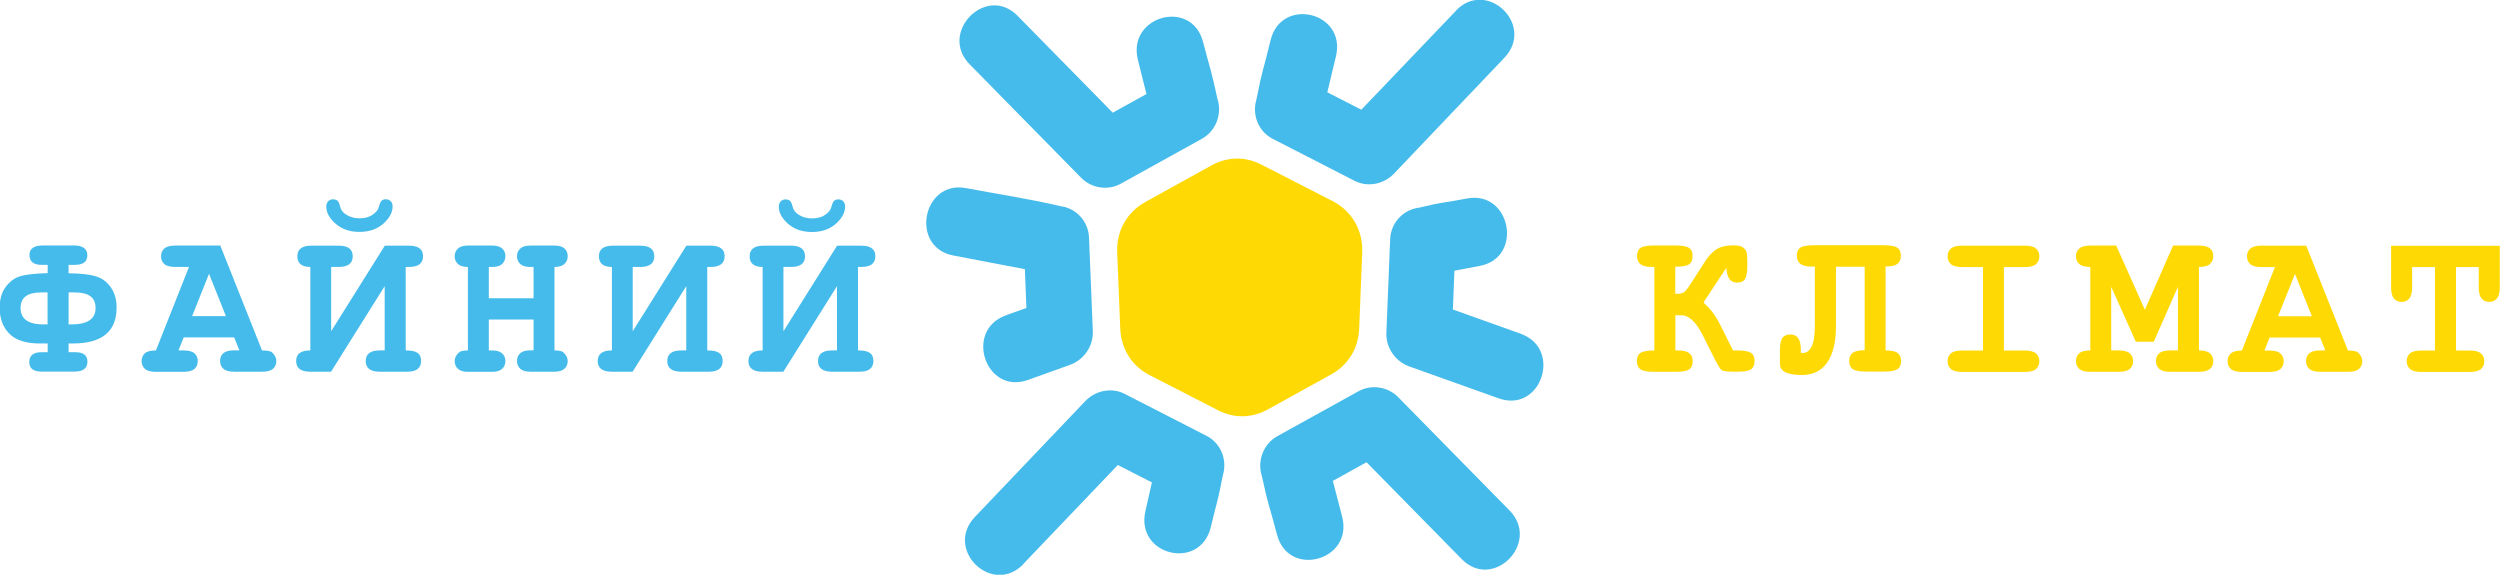 <?xml version="1.0" encoding="UTF-8"?> <svg xmlns="http://www.w3.org/2000/svg" width="174" height="40" viewBox="0 0 174 40" fill="none"><g clip-path="url(#clip0_2006_3366)"><path d="M54.694 13.883C54.815 13.883 54.913 13.914 54.988 13.983C55.056 14.044 55.124 14.183 55.169 14.398C55.222 14.612 55.35 14.789 55.562 14.927C55.833 15.111 56.157 15.203 56.519 15.203C56.881 15.203 57.198 15.119 57.432 14.95C57.673 14.789 57.816 14.605 57.869 14.39C57.922 14.175 57.99 14.037 58.058 13.975C58.126 13.914 58.224 13.876 58.352 13.876C58.488 13.876 58.601 13.922 58.691 14.014C58.782 14.106 58.82 14.229 58.82 14.382C58.82 14.797 58.601 15.196 58.171 15.579C57.741 15.956 57.191 16.147 56.512 16.147C55.833 16.147 55.29 15.956 54.852 15.579C54.423 15.196 54.204 14.804 54.204 14.382C54.204 14.236 54.249 14.114 54.34 14.014C54.43 13.922 54.543 13.876 54.679 13.876M53.08 24.39V18.58C52.477 18.58 52.175 18.327 52.175 17.836C52.175 17.345 52.499 17.099 53.148 17.099H55.056C55.705 17.099 56.029 17.345 56.029 17.836C56.029 18.327 55.705 18.58 55.056 18.58H54.528V23.055L58.261 17.099H59.951C60.599 17.099 60.924 17.345 60.924 17.836C60.924 18.327 60.599 18.58 59.951 18.58H59.717V24.39C60.102 24.39 60.373 24.444 60.539 24.559C60.705 24.674 60.788 24.858 60.788 25.127C60.788 25.625 60.464 25.871 59.815 25.871H57.907C57.258 25.871 56.934 25.618 56.934 25.127C56.934 24.635 57.258 24.39 57.907 24.39H58.254V19.916L54.521 25.871H53.065C52.416 25.871 52.092 25.618 52.092 25.127C52.092 24.635 52.416 24.39 53.065 24.39H53.08ZM42.589 24.39V18.58C41.986 18.58 41.684 18.327 41.684 17.836C41.684 17.345 42.009 17.099 42.657 17.099H44.565C45.214 17.099 45.538 17.345 45.538 17.836C45.538 18.327 45.214 18.58 44.565 18.58H44.037V23.055L47.771 17.099H49.46C50.109 17.099 50.433 17.345 50.433 17.836C50.433 18.327 50.109 18.58 49.46 18.58H49.226V24.39C49.611 24.39 49.882 24.444 50.048 24.559C50.214 24.674 50.297 24.858 50.297 25.127C50.297 25.625 49.973 25.871 49.324 25.871H47.416C46.768 25.871 46.443 25.618 46.443 25.127C46.443 24.635 46.768 24.39 47.416 24.39H47.763V19.916L44.03 25.871H42.574C41.926 25.871 41.601 25.618 41.601 25.127C41.601 24.635 41.926 24.39 42.574 24.39H42.589ZM37.136 22.241H34.022V24.39H34.255C34.572 24.39 34.798 24.459 34.949 24.597C35.1 24.735 35.176 24.912 35.176 25.134C35.176 25.357 35.1 25.533 34.949 25.672C34.798 25.81 34.565 25.879 34.255 25.879H32.566C32.249 25.879 32.023 25.81 31.872 25.672C31.721 25.533 31.646 25.349 31.646 25.127C31.646 24.904 31.744 24.704 31.948 24.528C32.046 24.436 32.249 24.39 32.566 24.39V18.58C32.249 18.58 32.023 18.511 31.872 18.373C31.721 18.235 31.646 18.058 31.646 17.836C31.646 17.613 31.721 17.437 31.872 17.299C32.023 17.16 32.257 17.091 32.566 17.091H34.255C34.572 17.091 34.798 17.16 34.949 17.291C35.1 17.421 35.176 17.605 35.176 17.828C35.176 18.051 35.1 18.227 34.949 18.373C34.798 18.511 34.565 18.58 34.255 18.58H34.022V20.76H37.136V18.58H36.903C36.586 18.58 36.36 18.511 36.209 18.373C36.058 18.235 35.983 18.058 35.983 17.836C35.983 17.613 36.058 17.437 36.209 17.299C36.36 17.16 36.593 17.091 36.903 17.091H38.592C38.909 17.091 39.135 17.16 39.286 17.291C39.437 17.421 39.512 17.605 39.512 17.828C39.512 18.051 39.437 18.227 39.286 18.373C39.135 18.511 38.901 18.58 38.592 18.58V24.39C38.909 24.39 39.112 24.436 39.203 24.52C39.407 24.704 39.512 24.904 39.512 25.127C39.512 25.349 39.437 25.526 39.286 25.664C39.135 25.802 38.901 25.871 38.592 25.871H36.903C36.586 25.871 36.36 25.802 36.209 25.664C36.058 25.526 35.983 25.341 35.983 25.119C35.983 24.896 36.058 24.72 36.209 24.582C36.36 24.451 36.593 24.382 36.903 24.382H37.136V22.233V22.241ZM23.199 13.876C23.32 13.876 23.418 13.906 23.493 13.975C23.561 14.037 23.629 14.175 23.674 14.39C23.727 14.605 23.855 14.781 24.066 14.919C24.338 15.104 24.662 15.196 25.024 15.196C25.386 15.196 25.703 15.111 25.937 14.942C26.178 14.781 26.321 14.597 26.374 14.382C26.427 14.167 26.495 14.029 26.563 13.968C26.631 13.906 26.729 13.868 26.857 13.868C26.993 13.868 27.106 13.914 27.196 14.006C27.287 14.098 27.325 14.221 27.325 14.374C27.325 14.789 27.106 15.188 26.676 15.572C26.246 15.948 25.695 16.14 25.017 16.14C24.338 16.14 23.795 15.948 23.357 15.572C22.927 15.188 22.709 14.797 22.709 14.374C22.709 14.229 22.754 14.106 22.845 14.006C22.935 13.914 23.048 13.868 23.184 13.868L23.199 13.876ZM21.6 24.39V18.58C20.997 18.58 20.695 18.327 20.695 17.836C20.695 17.345 21.019 17.099 21.668 17.099H23.576C24.225 17.099 24.549 17.345 24.549 17.836C24.549 18.327 24.225 18.58 23.576 18.58H23.048V23.055L26.782 17.099H28.471C29.119 17.099 29.444 17.345 29.444 17.836C29.444 18.327 29.119 18.58 28.471 18.58H28.237V24.39C28.622 24.39 28.893 24.444 29.059 24.559C29.225 24.674 29.308 24.858 29.308 25.127C29.308 25.625 28.984 25.871 28.335 25.871H26.427C25.778 25.871 25.454 25.618 25.454 25.127C25.454 24.635 25.778 24.39 26.427 24.39H26.774V19.916L23.041 25.871H21.585C20.936 25.871 20.612 25.618 20.612 25.127C20.612 24.635 20.936 24.39 21.585 24.39H21.6ZM15.725 22.003L14.548 19.056L13.372 22.003H15.717H15.725ZM16.313 23.484H12.784L12.422 24.39H12.768C13.131 24.39 13.387 24.459 13.538 24.597C13.689 24.735 13.764 24.912 13.764 25.134C13.764 25.357 13.689 25.533 13.538 25.672C13.387 25.81 13.131 25.879 12.768 25.879H10.853C10.491 25.879 10.234 25.81 10.084 25.672C9.933 25.533 9.857 25.349 9.857 25.127C9.857 24.904 9.933 24.727 10.084 24.589C10.234 24.459 10.491 24.39 10.853 24.39L13.153 18.58H12.203C11.841 18.58 11.585 18.511 11.434 18.373C11.283 18.235 11.207 18.058 11.207 17.836C11.207 17.613 11.283 17.437 11.434 17.299C11.585 17.16 11.841 17.091 12.203 17.091H15.333L18.236 24.39C18.599 24.39 18.832 24.436 18.93 24.52C19.126 24.704 19.232 24.904 19.232 25.127C19.232 25.349 19.157 25.526 19.006 25.664C18.855 25.802 18.599 25.871 18.236 25.871H16.313C15.951 25.871 15.695 25.802 15.544 25.664C15.393 25.526 15.318 25.341 15.318 25.119C15.318 24.896 15.393 24.72 15.544 24.582C15.695 24.451 15.951 24.382 16.313 24.382H16.66L16.298 23.477L16.313 23.484ZM4.774 20.353V22.579H4.97C6.086 22.579 6.652 22.203 6.652 21.443C6.652 20.683 6.162 20.353 5.189 20.353H4.774ZM3.318 20.353H2.858C1.908 20.353 1.433 20.714 1.433 21.427C1.433 22.195 1.961 22.579 3.017 22.579H3.311V20.353H3.318ZM4.774 18.442V19.018C5.626 19.033 6.26 19.102 6.682 19.233C7.105 19.363 7.444 19.616 7.715 20C7.979 20.384 8.115 20.844 8.115 21.404C8.115 23.078 7.097 23.906 5.061 23.906H4.774V24.513H5.242C5.807 24.513 6.086 24.735 6.086 25.18C6.086 25.625 5.785 25.863 5.189 25.863H2.904C2.323 25.863 2.036 25.641 2.036 25.203C2.036 24.743 2.323 24.513 2.904 24.513H3.318V23.906H2.768C1.795 23.906 1.086 23.676 0.641 23.216C0.196 22.755 -0.023 22.157 -0.023 21.427C-0.023 20.821 0.121 20.33 0.407 19.954C0.694 19.578 1.033 19.332 1.433 19.217C1.833 19.102 2.459 19.033 3.318 19.01V18.434H2.904C2.33 18.434 2.051 18.204 2.051 17.736C2.051 17.306 2.368 17.084 2.994 17.084H5.136C5.762 17.084 6.079 17.314 6.079 17.767C6.079 18.22 5.785 18.434 5.196 18.434H4.782L4.774 18.442Z" fill="#44BBEB"></path><path d="M139.473 18.588V24.398H140.944C141.306 24.398 141.562 24.467 141.713 24.605C141.864 24.743 141.939 24.919 141.939 25.142C141.939 25.364 141.864 25.541 141.713 25.679C141.562 25.817 141.306 25.886 140.944 25.886H136.547C136.185 25.886 135.928 25.817 135.777 25.679C135.627 25.541 135.551 25.357 135.551 25.134C135.551 24.912 135.627 24.735 135.777 24.597C135.928 24.467 136.185 24.398 136.547 24.398H138.017V18.588H136.547C136.185 18.588 135.928 18.519 135.777 18.381C135.627 18.242 135.551 18.066 135.551 17.843C135.551 17.621 135.627 17.444 135.777 17.306C135.928 17.168 136.185 17.099 136.547 17.099H140.944C141.306 17.099 141.562 17.168 141.713 17.299C141.864 17.429 141.939 17.613 141.939 17.836C141.939 18.058 141.864 18.235 141.713 18.381C141.562 18.519 141.306 18.588 140.944 18.588H139.473ZM170.938 18.588V24.398H171.911C172.273 24.398 172.529 24.467 172.68 24.605C172.831 24.743 172.906 24.919 172.906 25.142C172.906 25.364 172.831 25.541 172.68 25.679C172.529 25.817 172.273 25.886 171.911 25.886H168.502C168.14 25.886 167.883 25.817 167.733 25.679C167.582 25.541 167.506 25.357 167.506 25.134C167.506 24.912 167.582 24.735 167.733 24.597C167.883 24.467 168.14 24.398 168.502 24.398H169.475V18.588H167.883V20C167.883 20.368 167.816 20.629 167.68 20.783C167.544 20.936 167.371 21.013 167.152 21.013C166.933 21.013 166.76 20.936 166.624 20.783C166.488 20.629 166.42 20.368 166.42 20V17.107H173.985V20C173.985 20.368 173.917 20.629 173.781 20.783C173.646 20.936 173.472 21.013 173.253 21.013C173.035 21.013 172.861 20.936 172.725 20.783C172.59 20.629 172.522 20.368 172.522 20V18.588H170.915H170.938ZM160.907 22.011L159.731 19.064L158.554 22.011H160.9H160.907ZM161.495 23.492H157.966L157.604 24.398H157.951C158.313 24.398 158.569 24.467 158.72 24.605C158.871 24.743 158.946 24.919 158.946 25.142C158.946 25.364 158.871 25.541 158.72 25.679C158.569 25.817 158.313 25.886 157.951 25.886H156.035C155.673 25.886 155.417 25.817 155.266 25.679C155.115 25.541 155.04 25.357 155.04 25.134C155.04 24.912 155.115 24.735 155.266 24.597C155.417 24.467 155.673 24.398 156.035 24.398L158.335 18.588H157.385C157.023 18.588 156.767 18.519 156.616 18.381C156.465 18.242 156.39 18.066 156.39 17.843C156.39 17.621 156.465 17.444 156.616 17.306C156.767 17.168 157.023 17.099 157.385 17.099H160.515L163.419 24.398C163.781 24.398 164.014 24.444 164.113 24.528C164.309 24.712 164.414 24.912 164.414 25.134C164.414 25.357 164.339 25.533 164.188 25.672C164.037 25.81 163.781 25.879 163.419 25.879H161.495C161.133 25.879 160.877 25.81 160.726 25.672C160.575 25.533 160.5 25.349 160.5 25.127C160.5 24.904 160.575 24.727 160.726 24.589C160.877 24.459 161.133 24.39 161.495 24.39H161.842L161.48 23.484L161.495 23.492ZM146.94 19.962V24.39H147.467C147.829 24.39 148.086 24.459 148.237 24.597C148.388 24.735 148.463 24.912 148.463 25.134C148.463 25.357 148.388 25.533 148.237 25.672C148.086 25.81 147.829 25.879 147.467 25.879H145.484C145.122 25.879 144.865 25.81 144.715 25.672C144.564 25.533 144.488 25.349 144.488 25.127C144.488 24.904 144.564 24.727 144.715 24.589C144.865 24.459 145.122 24.39 145.484 24.39V18.58C145.122 18.58 144.865 18.511 144.715 18.373C144.564 18.235 144.488 18.058 144.488 17.836C144.488 17.613 144.564 17.437 144.715 17.299C144.865 17.16 145.122 17.091 145.484 17.091H147.286L149.285 21.558L151.246 17.091H153.048C153.41 17.091 153.667 17.16 153.818 17.291C153.969 17.421 154.044 17.605 154.044 17.828C154.044 18.051 153.969 18.227 153.818 18.373C153.667 18.511 153.41 18.58 153.048 18.58V24.39C153.41 24.39 153.667 24.459 153.818 24.597C153.969 24.735 154.044 24.912 154.044 25.134C154.044 25.357 153.969 25.533 153.818 25.672C153.667 25.81 153.41 25.879 153.048 25.879H151.05C150.688 25.879 150.431 25.81 150.281 25.672C150.13 25.533 150.054 25.349 150.054 25.127C150.054 24.904 150.13 24.727 150.281 24.589C150.431 24.459 150.688 24.39 151.05 24.39H151.585V19.962L149.903 23.784H148.652L146.94 19.962ZM131.237 18.58V24.39C131.644 24.39 131.924 24.451 132.082 24.574C132.24 24.697 132.316 24.881 132.316 25.119C132.316 25.388 132.233 25.587 132.059 25.695C131.893 25.81 131.569 25.863 131.094 25.863H129.925C129.45 25.863 129.125 25.81 128.96 25.695C128.786 25.579 128.703 25.388 128.703 25.111C128.703 24.858 128.786 24.674 128.952 24.551C129.118 24.436 129.389 24.375 129.782 24.375V18.565H127.783V22.701C127.783 23.791 127.587 24.628 127.18 25.219C126.78 25.802 126.192 26.101 125.415 26.101C124.397 26.101 123.884 25.848 123.884 25.334V24.436C123.884 23.968 123.944 23.661 124.065 23.507C124.186 23.354 124.374 23.277 124.615 23.277C125.098 23.277 125.339 23.63 125.339 24.336V24.566C125.4 24.566 125.445 24.566 125.483 24.566C125.732 24.566 125.935 24.421 126.086 24.121C126.237 23.83 126.312 23.346 126.312 22.686V18.557C126.237 18.557 126.161 18.557 126.079 18.557C125.4 18.557 125.06 18.304 125.06 17.805C125.06 17.536 125.143 17.345 125.309 17.237C125.475 17.122 125.799 17.068 126.282 17.068H131.079C131.554 17.068 131.871 17.122 132.044 17.237C132.218 17.345 132.301 17.536 132.301 17.805C132.301 18.043 132.225 18.227 132.067 18.358C131.908 18.488 131.629 18.549 131.222 18.549L131.237 18.58ZM120.173 18.619C120.173 18.619 119.879 19.041 119.374 19.816C119.019 20.368 118.778 20.729 118.657 20.898L118.574 21.074C119.034 21.466 119.427 21.995 119.758 22.671L120.618 24.39H120.89C121.365 24.39 121.689 24.444 121.863 24.559C122.036 24.674 122.119 24.858 122.119 25.127C122.119 25.395 122.036 25.587 121.87 25.702C121.704 25.817 121.38 25.871 120.897 25.871H120.731C120.226 25.871 119.924 25.833 119.826 25.764C119.728 25.687 119.577 25.441 119.366 25.035L118.506 23.323C118.039 22.402 117.541 21.942 117.021 21.942H116.606V24.39C116.674 24.39 116.742 24.39 116.809 24.39C117.481 24.39 117.813 24.636 117.813 25.134C117.813 25.403 117.73 25.602 117.564 25.71C117.398 25.825 117.081 25.879 116.598 25.879H115.143C114.675 25.879 114.351 25.825 114.185 25.71C114.019 25.595 113.928 25.411 113.928 25.134C113.928 24.858 114.011 24.674 114.185 24.559C114.351 24.451 114.675 24.39 115.143 24.39V18.58C115.075 18.58 115.007 18.58 114.939 18.58C114.268 18.58 113.936 18.327 113.936 17.828C113.936 17.559 114.019 17.368 114.185 17.253C114.351 17.137 114.668 17.084 115.143 17.084H116.598C117.073 17.084 117.39 17.137 117.556 17.253C117.722 17.36 117.805 17.552 117.805 17.82C117.805 18.089 117.722 18.289 117.556 18.396C117.39 18.511 117.073 18.565 116.598 18.565V20.445H116.794C116.953 20.445 117.089 20.407 117.194 20.345C117.3 20.276 117.451 20.092 117.647 19.793L118.695 18.158C118.921 17.813 119.17 17.552 119.449 17.36C119.728 17.176 120.128 17.076 120.633 17.076C120.958 17.076 121.176 17.122 121.312 17.222C121.44 17.322 121.531 17.429 121.561 17.552C121.599 17.675 121.614 17.936 121.614 18.319V18.465C121.614 18.933 121.561 19.248 121.455 19.417C121.35 19.586 121.169 19.67 120.905 19.67C120.422 19.67 120.173 19.309 120.158 18.596L120.173 18.619Z" fill="#FFD903"></path><path fill-rule="evenodd" clip-rule="evenodd" d="M80.028 26.117L84.764 28.549C85.895 29.133 87.124 29.11 88.241 28.496L92.645 26.063C93.837 25.403 94.546 24.252 94.599 22.87L94.81 17.559C94.87 16.032 94.093 14.689 92.751 13.998L87.796 11.458C86.664 10.875 85.435 10.898 84.319 11.512L79.711 14.06C78.429 14.774 77.697 16.078 77.757 17.567L77.969 22.87C78.029 24.29 78.775 25.48 80.028 26.117Z" fill="#FFD903"></path><path fill-rule="evenodd" clip-rule="evenodd" d="M71.241 39.233L77.802 32.364L80.171 33.576L79.718 35.587C79.024 38.665 83.534 39.754 84.273 36.685C84.786 34.528 84.688 35.226 85.111 33.078C85.435 32.018 84.975 30.844 83.979 30.338L78.278 27.414C77.365 26.945 76.234 27.176 75.525 27.928L67.855 35.978C65.69 38.25 69.076 41.52 71.241 39.248M70.819 1.097L77.448 7.843L79.794 6.546L79.198 4.167C78.436 1.113 82.939 -0.13 83.731 2.916C84.289 5.05 84.273 4.751 84.734 6.884C85.073 7.928 84.635 9.117 83.647 9.662L78.006 12.786C77.101 13.285 75.962 13.101 75.246 12.371L67.493 4.482C65.306 2.264 68.639 -1.12 70.819 1.097ZM70.012 21.942L71.437 21.435L71.332 18.734L66.346 17.782C63.307 17.199 64.204 12.517 67.244 13.093C69.378 13.5 71.724 13.853 73.813 14.351C74.891 14.482 75.751 15.395 75.796 16.539L76.06 23.047C76.106 24.091 75.434 25.05 74.469 25.395L71.535 26.447C68.601 27.49 67.085 22.993 70.012 21.949V21.942ZM101.318 0.767L94.749 7.636L92.381 6.424L92.984 3.906C93.716 0.837 89.168 -0.261 88.429 2.809C87.916 4.965 87.864 4.774 87.449 6.922C87.124 7.982 87.584 9.156 88.58 9.662L94.282 12.586C95.194 13.055 96.326 12.824 97.034 12.072L104.705 4.021C106.869 1.75 103.483 -1.52 101.318 0.752V0.767ZM101.741 38.918L95.111 32.172L92.766 33.469L93.414 35.963C94.206 39.01 89.674 40.261 88.882 37.214C88.323 35.081 88.286 35.272 87.826 33.131C87.486 32.087 87.924 30.898 88.912 30.353L94.553 27.23C95.458 26.731 96.597 26.915 97.314 27.644L105.067 35.533C107.246 37.759 103.928 41.144 101.741 38.918ZM105.851 23.231L101.122 21.543L101.228 18.841L103.008 18.503C106.047 17.92 105.15 13.239 102.11 13.814C99.976 14.221 100.836 13.968 98.739 14.459C97.66 14.597 96.801 15.503 96.755 16.646L96.492 23.154C96.446 24.198 97.117 25.157 98.083 25.503L104.32 27.728C107.254 28.772 108.77 24.275 105.843 23.231H105.851Z" fill="#44BBEB"></path></g><defs><clipPath id="clip0_2006_3366"><rect width="174" height="40" fill="white"></rect></clipPath></defs></svg> 